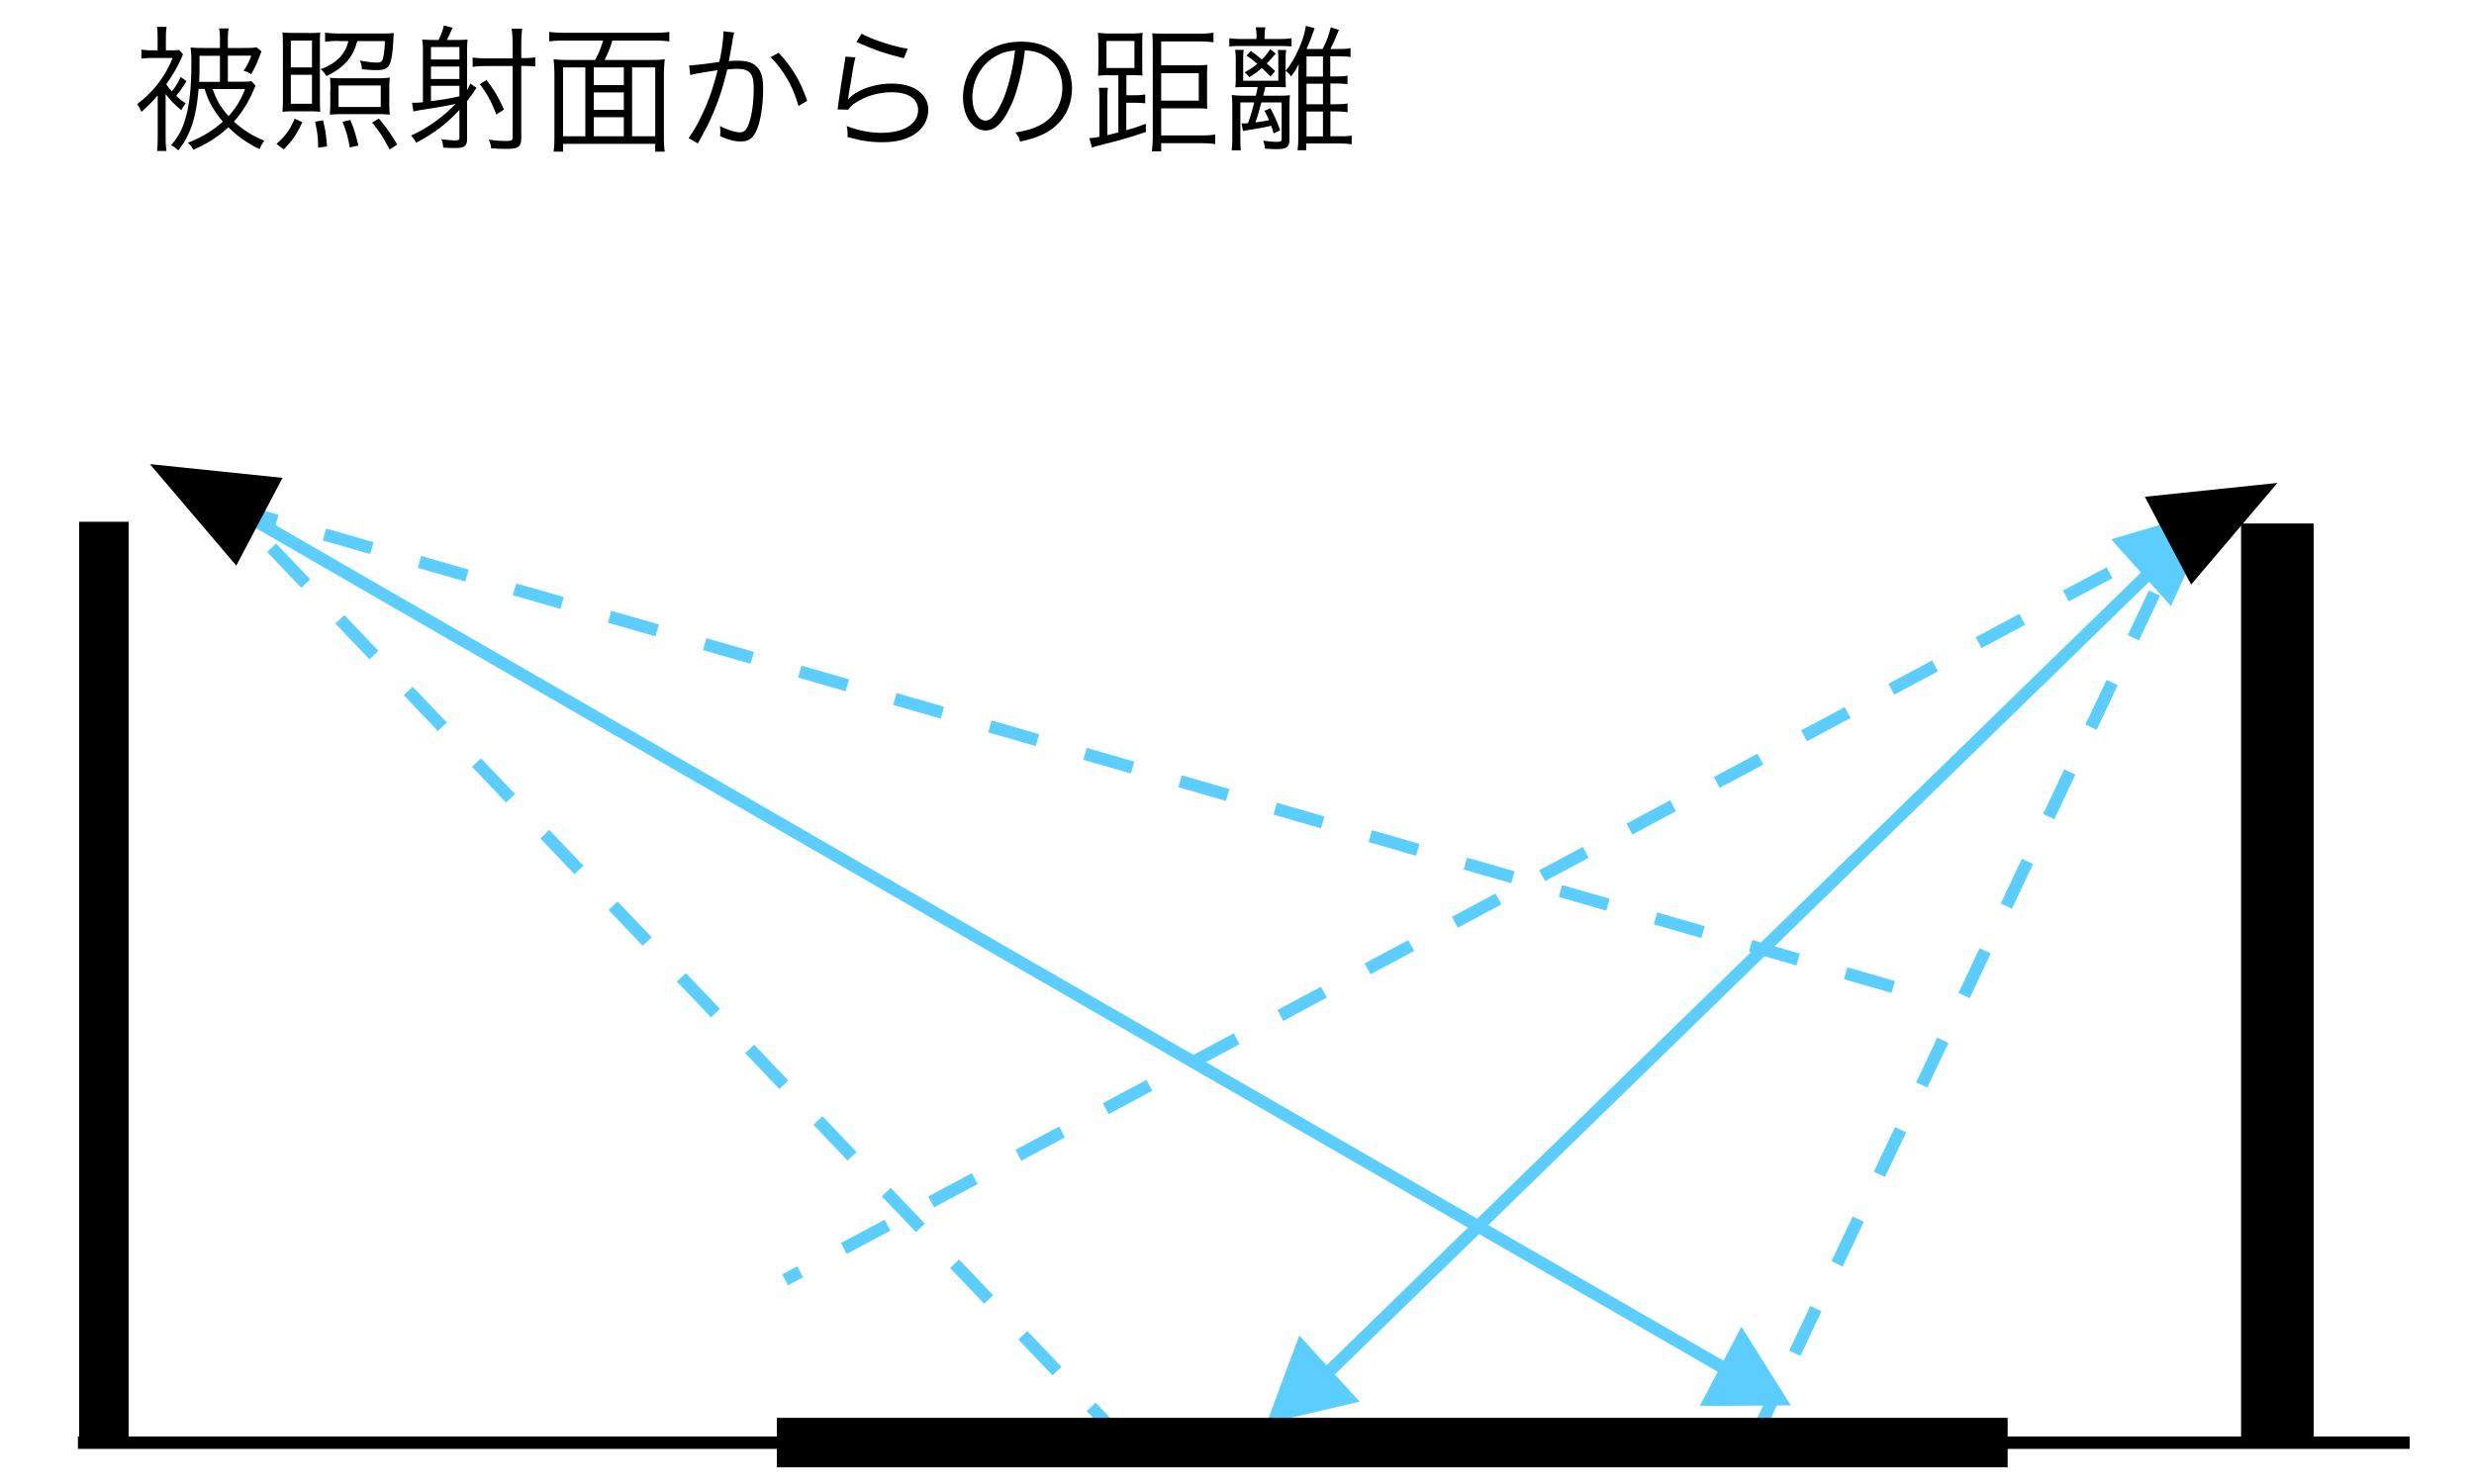 <svg xmlns="http://www.w3.org/2000/svg" id="a" viewBox="0 0 200 120"><defs><style>.b{fill:#5ccdff}.c,.e{fill:none;stroke-miterlimit:10;stroke:#5ccdff}.e{stroke-dasharray:4 4}</style></defs><path d="M90.97 116.66 18.92 41.11l136.11 39.27" class="e"/><path d="m141.67 116.66 34.77-73.5-112.97 60.33" class="e"/><path d="m18.92 41.11 123.38 71.22M179.12 41.11l-73.65 71.71" class="c"/><path d="m170.67 43.61 8.45-2.5-3.62 7.9-4.83-5.4ZM140.78 107.28l3.99 6.36-7.36.05 3.37-6.41ZM109.92 113.34l-7.53 1.76 2.65-7.11 4.88 5.35Z" class="b"/><path d="M6.4 42.19h4v74.46h-4zM12.12 37.53l6.98 8.21 3.74-7.1-10.72-1.11zM187.04 116.66h-5.87V42.33h5.87z"/><path d="m184.11 39.05-6.98 8.22-3.74-7.1 10.72-1.12zM13.39 11.1c0 .44.02.83.07 1.11h-.76c.03-.29.05-.69.05-1.14V7.71c-.35.42-.71.79-1.32 1.34-.1-.25-.18-.41-.34-.64a8.507 8.507 0 0 0 2.86-3.72h-1.67c-.33 0-.59.01-.85.05v-.73c.28.04.52.06.88.06h.43v-1c0-.38-.01-.69-.04-.9h.77c-.03.2-.06.47-.06.89v1.01h.31c.4 0 .59-.01.77-.03l.31.36c-.06.1-.06.11-.15.33-.37.8-.66 1.3-1.21 2.08.2.29.25.36.45.58.31-.38.48-.67.71-1.17l.47.34c-.05.1-.11.18-.14.23-.33.52-.36.56-.69.95.29.27.4.36.77.62-.15.19-.25.34-.35.55-.58-.48-.92-.84-1.27-1.31v3.49Zm2.66-3.9c-.18 2.29-.65 3.72-1.64 4.96-.24-.23-.34-.3-.57-.42.62-.75.96-1.4 1.21-2.37.28-1.02.42-2.43.42-4.21 0-.6-.01-.95-.07-1.32.33.03.55.04 1.09.04h1.29v-.59c0-.48-.01-.71-.07-.99h.78c-.06.24-.07.5-.07 1v.58h1.22c.63 0 .89-.01 1.1-.06l.4.34s-.06.12-.3.77c-.12.3-.32.69-.53 1.07-.23-.14-.37-.21-.62-.27.31-.46.46-.77.62-1.23h-1.89v2.11h.94c.51 0 .76-.01.97-.05l.33.37-.21.47c-.36.86-.96 1.8-1.54 2.43.78.7 1.45 1.13 2.46 1.55-.17.22-.27.4-.38.68a8.983 8.983 0 0 1-2.53-1.77c-.81.76-1.62 1.28-2.83 1.82-.17-.29-.24-.38-.45-.56 1.24-.51 2-.97 2.84-1.72-.32-.36-.5-.62-.74-.99-.36-.59-.5-.9-.74-1.65h-.5Zm1.73-.58V4.51h-1.65v.87c0 .37-.01.7-.03 1.24h1.68Zm-.59.58c.31.89.65 1.48 1.29 2.19a6.71 6.71 0 0 0 1.33-2.19h-2.62ZM22.35 11.64c.76-.68 1.11-1.18 1.47-2.05l.62.29c-.45.98-.79 1.47-1.5 2.2l-.59-.44Zm2.56-8.97c.44 0 .76-.01.98-.04-.02.23-.03.47-.03 1.04v4.27c0 .6.01.88.03 1.1-.27-.03-.59-.04-1.04-.04h-.97c-.51 0-.8.01-1.05.04.03-.26.04-.58.04-1.07V3.69c0-.47-.01-.79-.04-1.07.23.03.54.04 1.07.04h1.01Zm-1.4 2.78h1.71V3.28h-1.71v2.17Zm0 2.94h1.71V6.05h-1.71v2.34Zm2.21 3.55c-.01-.85-.07-1.3-.25-2.1l.64-.11c.19.73.26 1.24.33 2.11l-.71.1Zm1.65-8.63c-.41 0-.8.02-1.09.07v-.74c.3.04.69.07 1.13.07h3.43c.51 0 .76-.01 1-.04-.02.12-.03.31-.04.57-.07 1.21-.17 1.77-.37 2.08-.18.26-.43.35-.99.35-.31 0-.7-.02-1.18-.07-.03-.33-.07-.45-.17-.71.54.11.99.17 1.38.17.28 0 .38-.06.45-.23.1-.24.18-.81.19-1.51h-2.23c-.32 1.29-1.09 2.17-2.49 2.83-.2-.3-.24-.35-.47-.56 1.22-.42 2.04-1.23 2.24-2.27h-.79Zm-.66 3.99c0-.57-.01-.77-.03-1.01.31.03.52.04 1 .04h2.77c.42 0 .7-.01 1.06-.06-.03.3-.04.55-.04 1.02v.91c0 .52.01.78.04 1.07a9.32 9.32 0 0 0-1.07-.04h-2.7c-.48 0-.8.01-1.08.04.03-.25.04-.56.04-1.01v-.97Zm.66 1.35h3.41V6.91h-3.41v1.74Zm.9 3.27c-.14-.83-.28-1.31-.58-2.07l.63-.15c.3.73.44 1.18.65 2.07l-.69.15Zm3.23.18c-.47-.92-.81-1.44-1.42-2.19l.55-.32c.62.74.96 1.22 1.48 2.1l-.62.41ZM37.14 8.88c-.93 1.04-2.09 1.94-3.5 2.66a2.12 2.12 0 0 0-.42-.58c1.29-.56 2.63-1.52 3.6-2.56q-.8.19-2.71.48c-.24.04-.43.08-.69.13l-.11-.71c.12.01.19.01.24.01.14 0 .24-.01.64-.04V4.33c0-.67-.01-.86-.07-1.14.31.03.61.04 1 .04h.33c.21-.41.35-.81.43-1.17l.71.18c-.14.32-.37.81-.46.99h.79c.4 0 .67-.01.88-.04-.03.23-.04.57-.04 1.01v3.09c.18-.32.2-.37.25-.54l.52.36c-.07.08-.08.09-.15.2-.13.21-.47.67-.62.86v3.01c0 .64-.2.79-1 .79-.23 0-.54-.01-.93-.03-.02-.31-.06-.45-.14-.68.42.05.8.09 1.11.09.29 0 .34-.03.34-.23V8.89Zm0-5.08h-2.3v1.01h2.3V3.8Zm-2.3 2.59h2.3V5.38h-2.3v1.01Zm0 1.79c.91-.12 1.14-.15 2.3-.39v-.85h-2.3v1.23Zm6.6-4.57c0-.52-.03-.96-.08-1.29h.85c-.04.36-.07.76-.07 1.3V4.7h.09c.44 0 .76-.02 1.04-.07v.74c-.33-.02-.71-.04-1.03-.04h-.1v5.83c0 .71-.23.88-1.23.88-.4 0-.79-.02-1.2-.05-.04-.3-.08-.45-.2-.7.56.08.97.11 1.4.11s.53-.06.53-.27V5.34h-2.11c-.43 0-.87.02-1.12.07v-.76c.29.04.66.07 1.12.07h2.11V3.63Zm-1.32 5.64c-.4-1.03-.7-1.61-1.33-2.44l.54-.34c.66.87.96 1.39 1.41 2.39l-.62.4ZM52.43 4.85c.58 0 .93-.01 1.31-.06-.04.41-.07.78-.07 1.39v4.76c0 .64.02.99.07 1.32h-.77v-.63h-7.45v.63h-.77c.06-.37.07-.67.07-1.34V6.18c0-.55-.02-.95-.07-1.39.36.04.73.06 1.29.06h2.06c.32-.58.46-.91.65-1.57h-3.18c-.48 0-.81.02-1.17.07v-.77c.32.04.68.07 1.16.07h7.38c.47 0 .83-.02 1.17-.07v.77a9.17 9.17 0 0 0-1.17-.07H49.5a7.69 7.69 0 0 1-.63 1.57h3.56Zm-6.91.6v5.57h1.8V5.45h-1.8Zm4.91 0H48v1.43h2.43V5.45ZM48 8.88h2.43V7.47H48v1.41Zm0 2.14h2.43V9.48H48v1.54Zm3.1 0h1.87V5.45H51.1v5.57ZM55.72 5.29c.4-.01 1.54-.14 2.43-.29.19-.81.33-1.87.33-2.33v-.14l.88.1c-.08.24-.11.43-.21 1.06-.06.32-.13.73-.23 1.25.25-.02.4-.03.65-.03.78 0 1.24.13 1.58.46.38.36.54.87.54 1.77 0 1.68-.29 3.15-.74 3.78-.26.37-.56.52-1.08.52-.47 0-.94-.12-1.66-.43.02-.17.02-.24.02-.38 0-.17 0-.24-.03-.44.63.32 1.24.51 1.64.51.28 0 .48-.18.63-.53.3-.7.46-1.83.46-3.06 0-1.17-.33-1.54-1.35-1.54-.24 0-.38.01-.79.05-.41 1.74-.91 3.15-1.66 4.66-.14.26-.37.7-.72 1.32l-.75-.44c.34-.43.76-1.16 1.14-1.99.52-1.1.85-2.07 1.21-3.49-.95.14-1.47.23-1.57.25-.25.04-.34.07-.64.14l-.09-.79Zm7.23-1.02c1.12 1.21 1.78 2.34 2.3 3.89l-.7.41c-.42-1.52-1.18-2.86-2.25-3.95l.65-.35ZM69.16 4.64c-.1.34-.15.6-.25 1.21-.26 1.6-.29 1.67-.32 1.93-.01.13-.02.15-.04.25h.02c.14-.14.22-.22.34-.32.76-.58 1.97-.95 3.18-.95 1.79 0 2.95.84 2.95 2.12 0 .74-.37 1.45-.99 1.89-.7.5-1.57.73-2.74.73-.66 0-1.32-.07-1.92-.2q-.21-.06-.88-.22c.01-.1.01-.17.01-.21 0-.25-.01-.4-.08-.68.84.34 1.88.55 2.81.55 1.82 0 2.97-.73 2.97-1.85 0-.9-.79-1.43-2.13-1.43-1.12 0-2.25.35-3.08.96-.18.13-.25.21-.44.45l-.86-.02c.03-.2.04-.3.09-.65.11-.84.31-2.11.46-3.04.05-.3.07-.38.08-.58l.84.06Zm.49-1.92c.86.48 2.53 1.03 3.73 1.22l-.31.77q-1.41-.36-2.15-.63t-1.68-.69l.41-.67ZM81.76 8.44c-.64 1.45-1.29 2.11-2.08 2.11-1.04 0-1.83-1.14-1.83-2.68 0-1.12.42-2.21 1.16-3.04.88-.97 2.08-1.46 3.55-1.46 1.23 0 2.31.38 3.03 1.09.69.67 1.07 1.63 1.07 2.68 0 1.71-.92 3.11-2.52 3.8-.49.21-.91.34-1.67.51-.11-.36-.18-.47-.38-.74.8-.13 1.32-.27 1.84-.52 1.21-.55 1.95-1.73 1.95-3.08 0-1.25-.64-2.27-1.75-2.76-.41-.18-.73-.25-1.28-.27-.17 1.53-.58 3.21-1.08 4.37ZM80.4 4.6c-1.11.67-1.79 1.91-1.79 3.28 0 1.06.46 1.87 1.06 1.87.46 0 .9-.52 1.38-1.6.45-1.03.86-2.66 1-4.07-.66.06-1.13.21-1.64.52ZM89.67 6.08c-.35 0-.6.01-.91.04.02-.31.04-.59.04-1.07V3.76c0-.47-.02-.81-.04-1.11.32.04.61.06 1 .06h1.58c.41 0 .69-.01 1.03-.06-.02.28-.03.58-.03 1.09v1.3c0 .64 0 .86.02 1.07-.22-.02-.5-.03-.89-.03h-.41V7.7h.59c.43 0 .66-.01.93-.07v.73c-.3-.04-.55-.05-.95-.05h-.58v2.22c.68-.2.91-.27 1.58-.52v.66c-1.23.42-1.89.62-3.65 1.06-.31.08-.52.14-.71.21l-.2-.77c.22-.01.42-.03.81-.11V8.01c0-.31-.02-.59-.05-.91h.73c-.03.29-.04.55-.04.89v2.94c.41-.1.48-.12.89-.22V6.09h-.75Zm-.22-.58h2.26V3.31h-2.26V5.5Zm4.42 5.45h3.27c.43 0 .78-.02 1.1-.08v.78c-.32-.04-.63-.07-1.09-.07h-3.28v.66h-.75c.03-.34.07-.75.07-1.18v-7.3c0-.42-.02-.79-.04-1.07.29.02.56.03 1.02.03H97c.45 0 .76-.02 1.1-.08v.78c-.34-.04-.65-.07-1.08-.07h-3.15v1.93h2.78c.43 0 .7-.01.96-.04-.03.3-.03.51-.03.89v1.74c0 .54 0 .7.02.92-.33-.02-.57-.03-.9-.03h-2.83v2.19Zm3.04-2.81V5.92h-3.04v2.22h3.04ZM101.58 2.98c0-.35-.02-.57-.07-.77h.78c-.04.24-.06.42-.06.76v.18h1.31c.32 0 .61-.02.87-.06v.67c-.28-.03-.53-.04-.87-.04h-3.33c-.37 0-.61.01-.83.04v-.67c.23.03.5.06.84.06h1.35v-.17Zm-1.23 7h.12c.11 0 .2 0 .42-.02.24-.68.3-.88.5-1.68h-1.12V11c0 .67.01.91.04 1.16h-.74c.04-.33.05-.64.05-1.17V8.84c0-.52-.01-.83-.04-1.16.34.04.64.06 1.08.06h.86c.08-.34.11-.48.15-.7h-.86c-.36 0-.55 0-.95.02.03-.18.04-.39.04-.76V4.83c0-.25-.01-.5-.05-.8h.69c-.03.26-.04.46-.04.76v1.74h2.84V4.79c0-.3-.01-.52-.04-.75h.68c-.04.25-.05.43-.05.75v1.57c0 .23.01.45.02.7-.44-.02-.57-.02-.86-.02h-.8c-.06.24-.11.47-.18.7h1.07c.54 0 .81-.01 1.1-.04-.03.31-.04.62-.04 1.01v2.56c0 .63-.23.79-1.1.79-.22 0-.4-.01-.88-.04-.02-.24-.06-.4-.14-.65.46.07.79.1 1.12.1.3 0 .37-.06.37-.26V8.28h-1.64c-.24.89-.26.98-.48 1.62.5-.07.75-.11 1.09-.19-.12-.29-.18-.41-.36-.75l.48-.21c.34.65.51 1.01.79 1.79l-.53.25c-.1-.33-.13-.44-.2-.62-.57.13-1.08.23-1.89.35-.14.02-.3.05-.38.08l-.13-.63Zm2.36-3.79c-.33-.35-.45-.46-.7-.69-.34.3-.53.43-1.01.74-.18-.22-.23-.27-.38-.39.51-.29.69-.42 1.02-.69-.3-.25-.43-.36-.87-.67l.35-.37c.45.33.61.45.89.69.29-.29.43-.46.67-.84l.45.36c-.31.36-.46.53-.73.8.3.26.37.33.68.62l-.37.44Zm4.84 2.24h.4c.47 0 .76-.02.99-.07v.72c-.23-.04-.57-.07-.99-.07h-.4v2.01h.69c.53 0 .8-.01 1.03-.06v.71c-.25-.04-.64-.07-1.07-.07h-2.6v.55h-.71c.04-.25.07-.67.07-1.25V6.17c0-.4.01-.55.03-.99-.26.52-.3.57-.62 1-.14-.21-.26-.33-.44-.45.42-.51.76-1.09 1.09-1.84a7.2 7.2 0 0 0 .55-1.8l.71.19q-.11.29-.31.84c-.15.4-.22.56-.35.84h1.3c.31-.59.48-1.07.66-1.75l.66.2c-.3.74-.44 1.06-.69 1.55h.51c.61 0 .87-.01 1.12-.07v.72c-.24-.04-.56-.06-1.12-.06h-.52v1.63h.4c.54 0 .76-.01.99-.07v.7c-.23-.03-.56-.06-1-.06h-.38v1.66Zm-.6-3.87h-1.33v1.63h1.33V4.56Zm-1.33 2.21v1.66h1.33V6.77h-1.33Zm0 4.26h1.33V9.02h-1.33v2.01ZM162.3 114.65v4H62.8v-4z"/><path d="M6.3 116.66h188.5" style="stroke:#000;fill:none;stroke-miterlimit:10"/></svg>